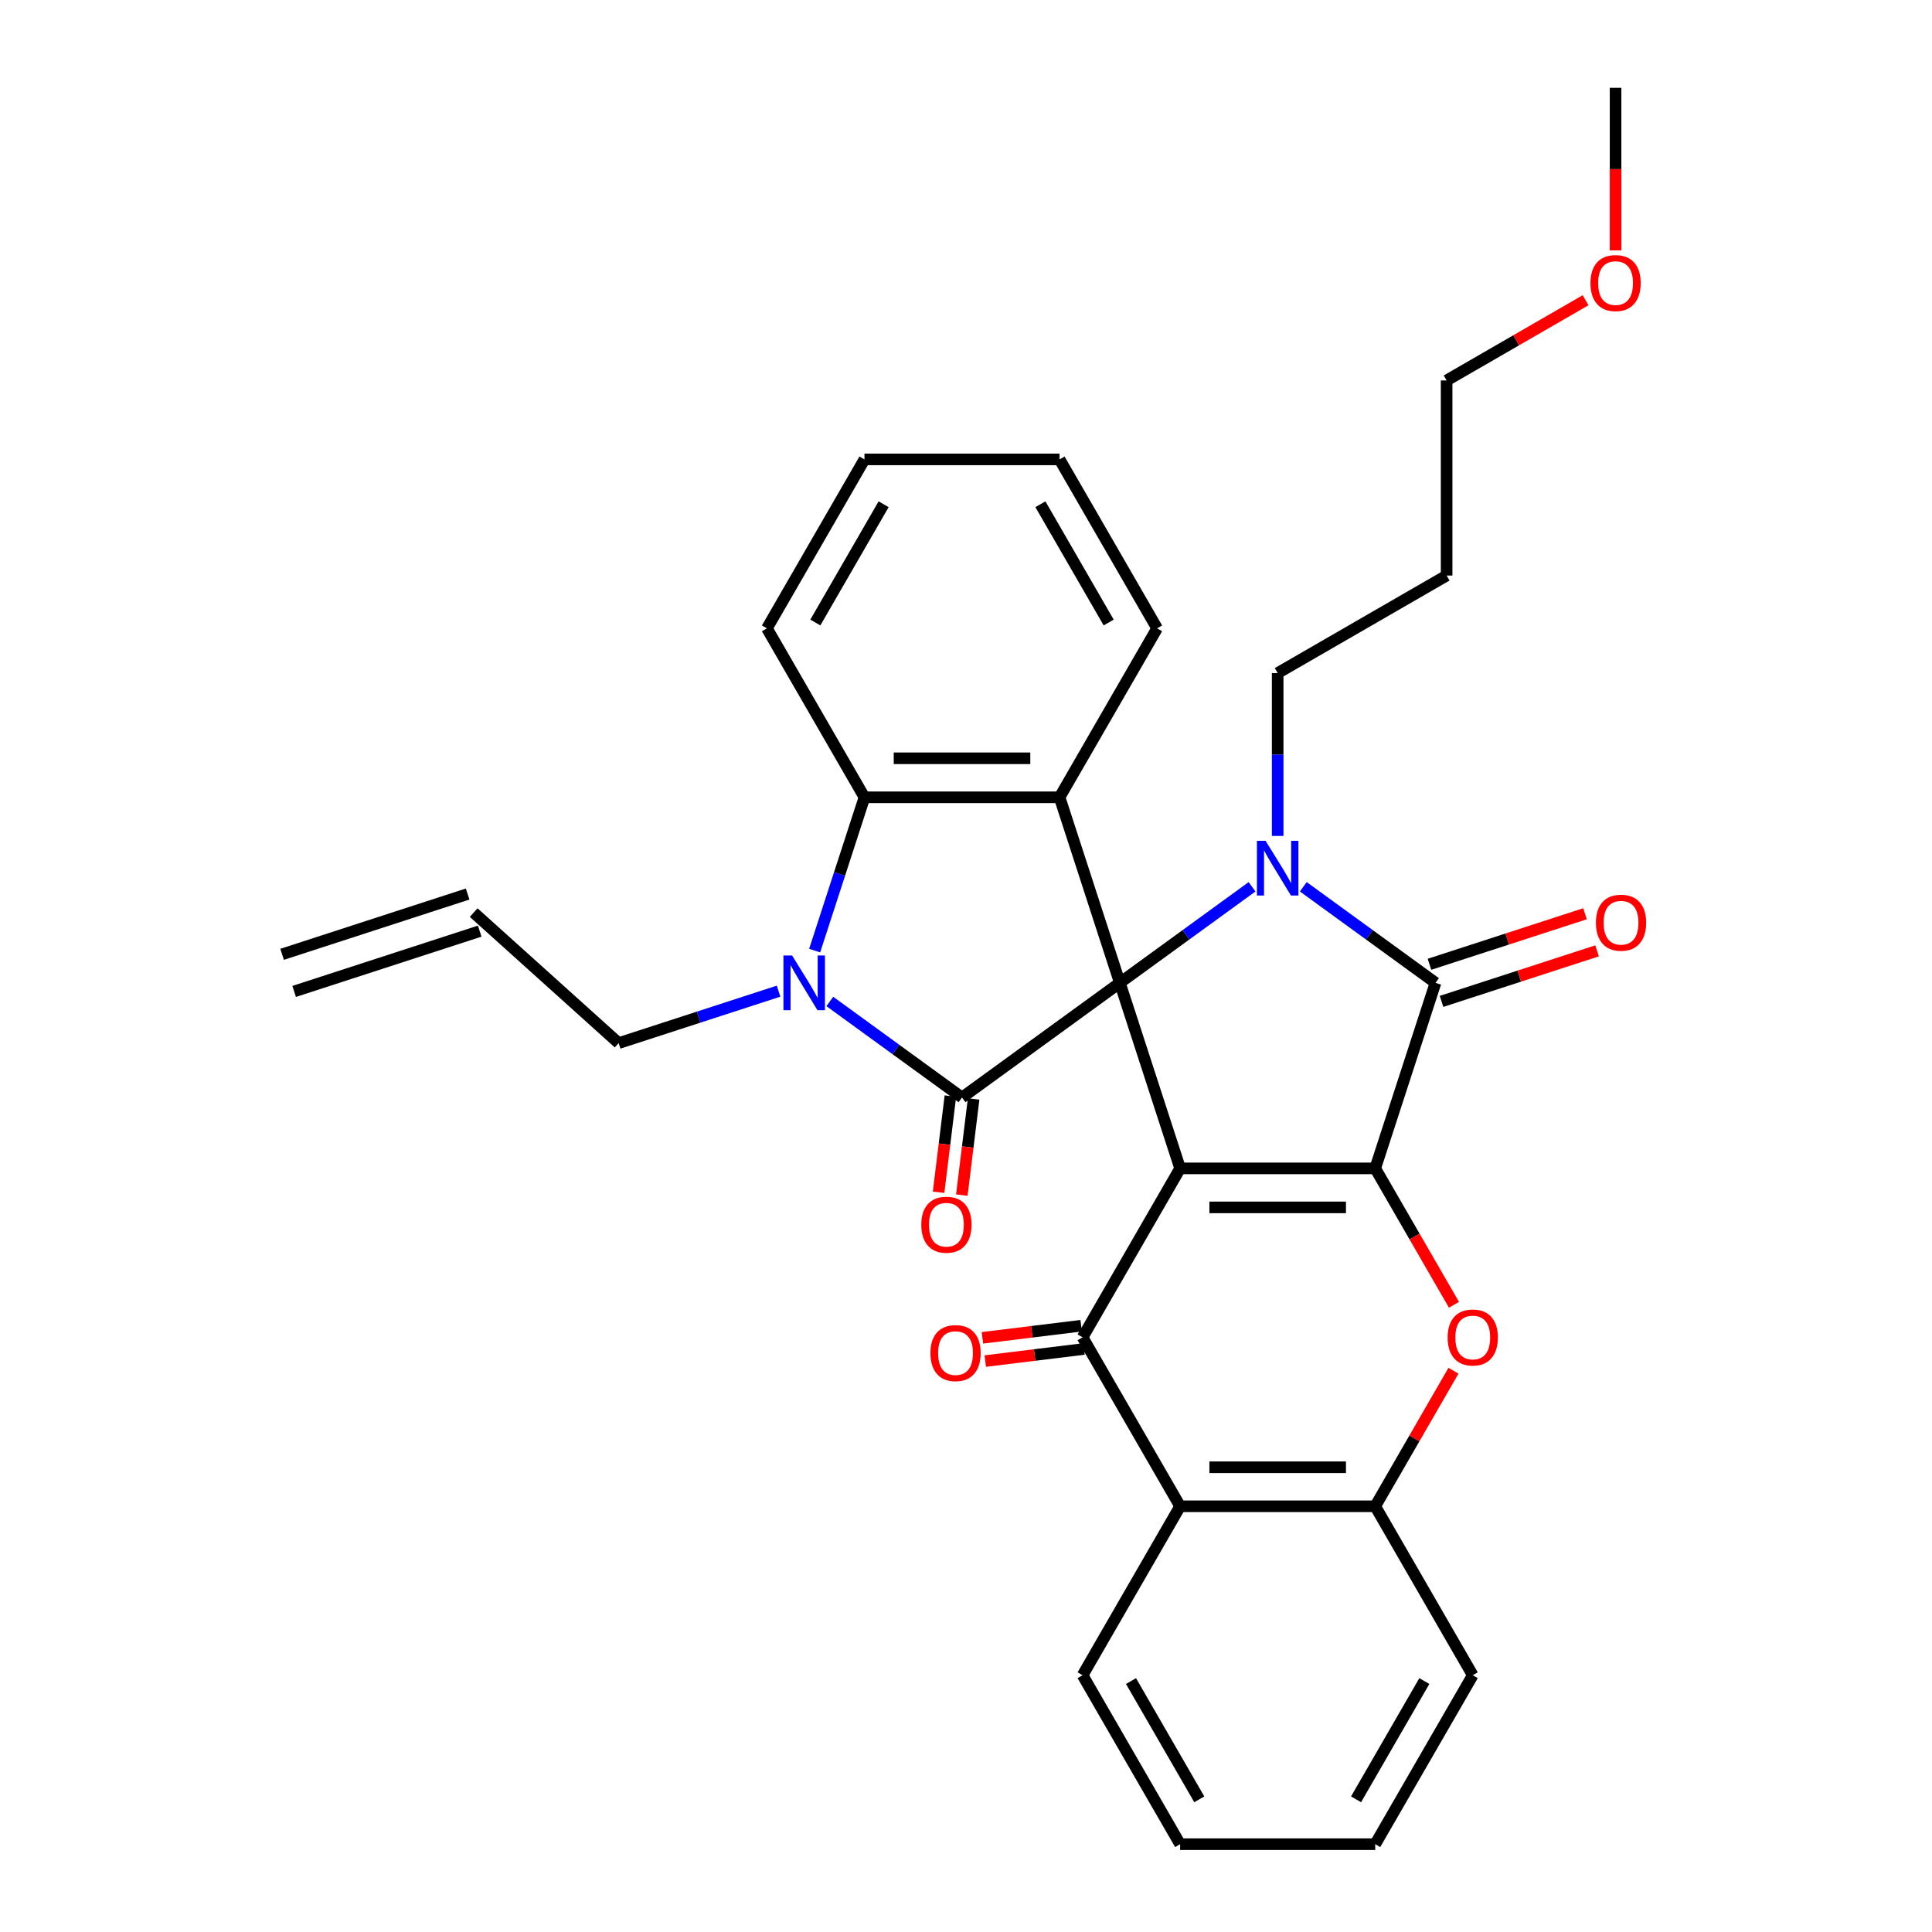 <?xml version='1.0' encoding='iso-8859-1'?>
<svg version='1.1' baseProfile='full'
              xmlns='http://www.w3.org/2000/svg'
                      xmlns:rdkit='http://www.rdkit.org/xml'
                      xmlns:xlink='http://www.w3.org/1999/xlink'
                  xml:space='preserve'
width='1000px' height='1000px' viewBox='0 0 1000 1000'>
<!-- END OF HEADER -->
<rect style='opacity:1.0;fill:#FFFFFF;stroke:none' width='1000' height='1000' x='0' y='0'> </rect>
<path class='bond-0' d='M 579.629,508.716 L 610.832,604.751' style='fill:none;fill-rule:evenodd;stroke:#000000;stroke-width:6px;stroke-linecap:butt;stroke-linejoin:miter;stroke-opacity:1' />
<path class='bond-2' d='M 579.629,508.716 L 613.843,483.858' style='fill:none;fill-rule:evenodd;stroke:#000000;stroke-width:6px;stroke-linecap:butt;stroke-linejoin:miter;stroke-opacity:1' />
<path class='bond-2' d='M 613.843,483.858 L 648.056,459' style='fill:none;fill-rule:evenodd;stroke:#0000FF;stroke-width:6px;stroke-linecap:butt;stroke-linejoin:miter;stroke-opacity:1' />
<path class='bond-3' d='M 579.629,508.716 L 497.936,568.069' style='fill:none;fill-rule:evenodd;stroke:#000000;stroke-width:6px;stroke-linecap:butt;stroke-linejoin:miter;stroke-opacity:1' />
<path class='bond-7' d='M 579.629,508.716 L 548.425,412.681' style='fill:none;fill-rule:evenodd;stroke:#000000;stroke-width:6px;stroke-linecap:butt;stroke-linejoin:miter;stroke-opacity:1' />
<path class='bond-1' d='M 610.832,604.751 L 711.809,604.751' style='fill:none;fill-rule:evenodd;stroke:#000000;stroke-width:6px;stroke-linecap:butt;stroke-linejoin:miter;stroke-opacity:1' />
<path class='bond-1' d='M 625.979,624.946 L 696.663,624.946' style='fill:none;fill-rule:evenodd;stroke:#000000;stroke-width:6px;stroke-linecap:butt;stroke-linejoin:miter;stroke-opacity:1' />
<path class='bond-5' d='M 610.832,604.751 L 560.344,692.199' style='fill:none;fill-rule:evenodd;stroke:#000000;stroke-width:6px;stroke-linecap:butt;stroke-linejoin:miter;stroke-opacity:1' />
<path class='bond-8' d='M 711.809,604.751 L 732.191,640.053' style='fill:none;fill-rule:evenodd;stroke:#000000;stroke-width:6px;stroke-linecap:butt;stroke-linejoin:miter;stroke-opacity:1' />
<path class='bond-8' d='M 732.191,640.053 L 752.573,675.355' style='fill:none;fill-rule:evenodd;stroke:#FF0000;stroke-width:6px;stroke-linecap:butt;stroke-linejoin:miter;stroke-opacity:1' />
<path class='bond-32' d='M 711.809,604.751 L 743.013,508.716' style='fill:none;fill-rule:evenodd;stroke:#000000;stroke-width:6px;stroke-linecap:butt;stroke-linejoin:miter;stroke-opacity:1' />
<path class='bond-4' d='M 674.585,459 L 708.799,483.858' style='fill:none;fill-rule:evenodd;stroke:#0000FF;stroke-width:6px;stroke-linecap:butt;stroke-linejoin:miter;stroke-opacity:1' />
<path class='bond-4' d='M 708.799,483.858 L 743.013,508.716' style='fill:none;fill-rule:evenodd;stroke:#000000;stroke-width:6px;stroke-linecap:butt;stroke-linejoin:miter;stroke-opacity:1' />
<path class='bond-15' d='M 661.321,432.678 L 661.321,390.532' style='fill:none;fill-rule:evenodd;stroke:#0000FF;stroke-width:6px;stroke-linecap:butt;stroke-linejoin:miter;stroke-opacity:1' />
<path class='bond-15' d='M 661.321,390.532 L 661.321,348.386' style='fill:none;fill-rule:evenodd;stroke:#000000;stroke-width:6px;stroke-linecap:butt;stroke-linejoin:miter;stroke-opacity:1' />
<path class='bond-6' d='M 497.936,568.069 L 463.723,543.211' style='fill:none;fill-rule:evenodd;stroke:#000000;stroke-width:6px;stroke-linecap:butt;stroke-linejoin:miter;stroke-opacity:1' />
<path class='bond-6' d='M 463.723,543.211 L 429.509,518.353' style='fill:none;fill-rule:evenodd;stroke:#0000FF;stroke-width:6px;stroke-linecap:butt;stroke-linejoin:miter;stroke-opacity:1' />
<path class='bond-12' d='M 491.923,567.33 L 488.866,592.22' style='fill:none;fill-rule:evenodd;stroke:#000000;stroke-width:6px;stroke-linecap:butt;stroke-linejoin:miter;stroke-opacity:1' />
<path class='bond-12' d='M 488.866,592.22 L 485.809,617.111' style='fill:none;fill-rule:evenodd;stroke:#FF0000;stroke-width:6px;stroke-linecap:butt;stroke-linejoin:miter;stroke-opacity:1' />
<path class='bond-12' d='M 503.95,568.807 L 500.893,593.697' style='fill:none;fill-rule:evenodd;stroke:#000000;stroke-width:6px;stroke-linecap:butt;stroke-linejoin:miter;stroke-opacity:1' />
<path class='bond-12' d='M 500.893,593.697 L 497.836,618.588' style='fill:none;fill-rule:evenodd;stroke:#FF0000;stroke-width:6px;stroke-linecap:butt;stroke-linejoin:miter;stroke-opacity:1' />
<path class='bond-13' d='M 746.133,518.319 L 786.389,505.239' style='fill:none;fill-rule:evenodd;stroke:#000000;stroke-width:6px;stroke-linecap:butt;stroke-linejoin:miter;stroke-opacity:1' />
<path class='bond-13' d='M 786.389,505.239 L 826.644,492.16' style='fill:none;fill-rule:evenodd;stroke:#FF0000;stroke-width:6px;stroke-linecap:butt;stroke-linejoin:miter;stroke-opacity:1' />
<path class='bond-13' d='M 739.893,499.112 L 780.148,486.032' style='fill:none;fill-rule:evenodd;stroke:#000000;stroke-width:6px;stroke-linecap:butt;stroke-linejoin:miter;stroke-opacity:1' />
<path class='bond-13' d='M 780.148,486.032 L 820.403,472.953' style='fill:none;fill-rule:evenodd;stroke:#FF0000;stroke-width:6px;stroke-linecap:butt;stroke-linejoin:miter;stroke-opacity:1' />
<path class='bond-10' d='M 560.344,692.199 L 610.832,779.648' style='fill:none;fill-rule:evenodd;stroke:#000000;stroke-width:6px;stroke-linecap:butt;stroke-linejoin:miter;stroke-opacity:1' />
<path class='bond-14' d='M 559.605,686.186 L 534.055,689.324' style='fill:none;fill-rule:evenodd;stroke:#000000;stroke-width:6px;stroke-linecap:butt;stroke-linejoin:miter;stroke-opacity:1' />
<path class='bond-14' d='M 534.055,689.324 L 508.504,692.462' style='fill:none;fill-rule:evenodd;stroke:#FF0000;stroke-width:6px;stroke-linecap:butt;stroke-linejoin:miter;stroke-opacity:1' />
<path class='bond-14' d='M 561.082,698.213 L 535.532,701.351' style='fill:none;fill-rule:evenodd;stroke:#000000;stroke-width:6px;stroke-linecap:butt;stroke-linejoin:miter;stroke-opacity:1' />
<path class='bond-14' d='M 535.532,701.351 L 509.982,704.489' style='fill:none;fill-rule:evenodd;stroke:#FF0000;stroke-width:6px;stroke-linecap:butt;stroke-linejoin:miter;stroke-opacity:1' />
<path class='bond-16' d='M 402.98,513.026 L 361.595,526.472' style='fill:none;fill-rule:evenodd;stroke:#0000FF;stroke-width:6px;stroke-linecap:butt;stroke-linejoin:miter;stroke-opacity:1' />
<path class='bond-16' d='M 361.595,526.472 L 320.209,539.919' style='fill:none;fill-rule:evenodd;stroke:#000000;stroke-width:6px;stroke-linecap:butt;stroke-linejoin:miter;stroke-opacity:1' />
<path class='bond-31' d='M 421.665,492.031 L 434.557,452.356' style='fill:none;fill-rule:evenodd;stroke:#0000FF;stroke-width:6px;stroke-linecap:butt;stroke-linejoin:miter;stroke-opacity:1' />
<path class='bond-31' d='M 434.557,452.356 L 447.448,412.681' style='fill:none;fill-rule:evenodd;stroke:#000000;stroke-width:6px;stroke-linecap:butt;stroke-linejoin:miter;stroke-opacity:1' />
<path class='bond-9' d='M 548.425,412.681 L 447.448,412.681' style='fill:none;fill-rule:evenodd;stroke:#000000;stroke-width:6px;stroke-linecap:butt;stroke-linejoin:miter;stroke-opacity:1' />
<path class='bond-9' d='M 533.278,392.485 L 462.595,392.485' style='fill:none;fill-rule:evenodd;stroke:#000000;stroke-width:6px;stroke-linecap:butt;stroke-linejoin:miter;stroke-opacity:1' />
<path class='bond-19' d='M 548.425,412.681 L 598.914,325.232' style='fill:none;fill-rule:evenodd;stroke:#000000;stroke-width:6px;stroke-linecap:butt;stroke-linejoin:miter;stroke-opacity:1' />
<path class='bond-34' d='M 752.319,709.484 L 732.064,744.566' style='fill:none;fill-rule:evenodd;stroke:#FF0000;stroke-width:6px;stroke-linecap:butt;stroke-linejoin:miter;stroke-opacity:1' />
<path class='bond-34' d='M 732.064,744.566 L 711.809,779.648' style='fill:none;fill-rule:evenodd;stroke:#000000;stroke-width:6px;stroke-linecap:butt;stroke-linejoin:miter;stroke-opacity:1' />
<path class='bond-20' d='M 447.448,412.681 L 396.959,325.232' style='fill:none;fill-rule:evenodd;stroke:#000000;stroke-width:6px;stroke-linecap:butt;stroke-linejoin:miter;stroke-opacity:1' />
<path class='bond-11' d='M 610.832,779.648 L 711.809,779.648' style='fill:none;fill-rule:evenodd;stroke:#000000;stroke-width:6px;stroke-linecap:butt;stroke-linejoin:miter;stroke-opacity:1' />
<path class='bond-11' d='M 625.979,759.453 L 696.663,759.453' style='fill:none;fill-rule:evenodd;stroke:#000000;stroke-width:6px;stroke-linecap:butt;stroke-linejoin:miter;stroke-opacity:1' />
<path class='bond-21' d='M 610.832,779.648 L 560.344,867.097' style='fill:none;fill-rule:evenodd;stroke:#000000;stroke-width:6px;stroke-linecap:butt;stroke-linejoin:miter;stroke-opacity:1' />
<path class='bond-23' d='M 711.809,779.648 L 762.298,867.097' style='fill:none;fill-rule:evenodd;stroke:#000000;stroke-width:6px;stroke-linecap:butt;stroke-linejoin:miter;stroke-opacity:1' />
<path class='bond-22' d='M 661.321,348.386 L 748.77,297.897' style='fill:none;fill-rule:evenodd;stroke:#000000;stroke-width:6px;stroke-linecap:butt;stroke-linejoin:miter;stroke-opacity:1' />
<path class='bond-17' d='M 320.209,539.919 L 245.169,472.352' style='fill:none;fill-rule:evenodd;stroke:#000000;stroke-width:6px;stroke-linecap:butt;stroke-linejoin:miter;stroke-opacity:1' />
<path class='bond-18' d='M 242.048,462.749 L 146.014,493.953' style='fill:none;fill-rule:evenodd;stroke:#000000;stroke-width:6px;stroke-linecap:butt;stroke-linejoin:miter;stroke-opacity:1' />
<path class='bond-18' d='M 248.289,481.956 L 152.254,513.16' style='fill:none;fill-rule:evenodd;stroke:#000000;stroke-width:6px;stroke-linecap:butt;stroke-linejoin:miter;stroke-opacity:1' />
<path class='bond-27' d='M 598.914,325.232 L 548.425,237.783' style='fill:none;fill-rule:evenodd;stroke:#000000;stroke-width:6px;stroke-linecap:butt;stroke-linejoin:miter;stroke-opacity:1' />
<path class='bond-27' d='M 573.851,322.212 L 538.509,260.998' style='fill:none;fill-rule:evenodd;stroke:#000000;stroke-width:6px;stroke-linecap:butt;stroke-linejoin:miter;stroke-opacity:1' />
<path class='bond-33' d='M 396.959,325.232 L 447.448,237.783' style='fill:none;fill-rule:evenodd;stroke:#000000;stroke-width:6px;stroke-linecap:butt;stroke-linejoin:miter;stroke-opacity:1' />
<path class='bond-33' d='M 422.022,322.212 L 457.364,260.998' style='fill:none;fill-rule:evenodd;stroke:#000000;stroke-width:6px;stroke-linecap:butt;stroke-linejoin:miter;stroke-opacity:1' />
<path class='bond-28' d='M 560.344,867.097 L 610.832,954.545' style='fill:none;fill-rule:evenodd;stroke:#000000;stroke-width:6px;stroke-linecap:butt;stroke-linejoin:miter;stroke-opacity:1' />
<path class='bond-28' d='M 585.407,870.116 L 620.749,931.33' style='fill:none;fill-rule:evenodd;stroke:#000000;stroke-width:6px;stroke-linecap:butt;stroke-linejoin:miter;stroke-opacity:1' />
<path class='bond-25' d='M 748.77,297.897 L 748.77,196.92' style='fill:none;fill-rule:evenodd;stroke:#000000;stroke-width:6px;stroke-linecap:butt;stroke-linejoin:miter;stroke-opacity:1' />
<path class='bond-35' d='M 762.298,867.097 L 711.809,954.545' style='fill:none;fill-rule:evenodd;stroke:#000000;stroke-width:6px;stroke-linecap:butt;stroke-linejoin:miter;stroke-opacity:1' />
<path class='bond-35' d='M 737.235,870.116 L 701.893,931.33' style='fill:none;fill-rule:evenodd;stroke:#000000;stroke-width:6px;stroke-linecap:butt;stroke-linejoin:miter;stroke-opacity:1' />
<path class='bond-24' d='M 820.694,155.395 L 784.732,176.157' style='fill:none;fill-rule:evenodd;stroke:#FF0000;stroke-width:6px;stroke-linecap:butt;stroke-linejoin:miter;stroke-opacity:1' />
<path class='bond-24' d='M 784.732,176.157 L 748.77,196.92' style='fill:none;fill-rule:evenodd;stroke:#000000;stroke-width:6px;stroke-linecap:butt;stroke-linejoin:miter;stroke-opacity:1' />
<path class='bond-26' d='M 836.218,129.587 L 836.218,87.521' style='fill:none;fill-rule:evenodd;stroke:#FF0000;stroke-width:6px;stroke-linecap:butt;stroke-linejoin:miter;stroke-opacity:1' />
<path class='bond-26' d='M 836.218,87.521 L 836.218,45.455' style='fill:none;fill-rule:evenodd;stroke:#000000;stroke-width:6px;stroke-linecap:butt;stroke-linejoin:miter;stroke-opacity:1' />
<path class='bond-29' d='M 548.425,237.783 L 447.448,237.783' style='fill:none;fill-rule:evenodd;stroke:#000000;stroke-width:6px;stroke-linecap:butt;stroke-linejoin:miter;stroke-opacity:1' />
<path class='bond-30' d='M 610.832,954.545 L 711.809,954.545' style='fill:none;fill-rule:evenodd;stroke:#000000;stroke-width:6px;stroke-linecap:butt;stroke-linejoin:miter;stroke-opacity:1' />
<path  class='atom-3' d='M 655.061 435.203
L 664.341 450.203
Q 665.261 451.683, 666.741 454.363
Q 668.221 457.043, 668.301 457.203
L 668.301 435.203
L 672.061 435.203
L 672.061 463.523
L 668.181 463.523
L 658.221 447.123
Q 657.061 445.203, 655.821 443.003
Q 654.621 440.803, 654.261 440.123
L 654.261 463.523
L 650.581 463.523
L 650.581 435.203
L 655.061 435.203
' fill='#0000FF'/>
<path  class='atom-7' d='M 409.984 494.556
L 419.264 509.556
Q 420.184 511.036, 421.664 513.716
Q 423.144 516.396, 423.224 516.556
L 423.224 494.556
L 426.984 494.556
L 426.984 522.876
L 423.104 522.876
L 413.144 506.476
Q 411.984 504.556, 410.744 502.356
Q 409.544 500.156, 409.184 499.476
L 409.184 522.876
L 405.504 522.876
L 405.504 494.556
L 409.984 494.556
' fill='#0000FF'/>
<path  class='atom-9' d='M 749.298 692.279
Q 749.298 685.479, 752.658 681.679
Q 756.018 677.879, 762.298 677.879
Q 768.578 677.879, 771.938 681.679
Q 775.298 685.479, 775.298 692.279
Q 775.298 699.159, 771.898 703.079
Q 768.498 706.959, 762.298 706.959
Q 756.058 706.959, 752.658 703.079
Q 749.298 699.199, 749.298 692.279
M 762.298 703.759
Q 766.618 703.759, 768.938 700.879
Q 771.298 697.959, 771.298 692.279
Q 771.298 686.719, 768.938 683.919
Q 766.618 681.079, 762.298 681.079
Q 757.978 681.079, 755.618 683.879
Q 753.298 686.679, 753.298 692.279
Q 753.298 697.999, 755.618 700.879
Q 757.978 703.759, 762.298 703.759
' fill='#FF0000'/>
<path  class='atom-13' d='M 476.861 633.906
Q 476.861 627.106, 480.221 623.306
Q 483.581 619.506, 489.861 619.506
Q 496.141 619.506, 499.501 623.306
Q 502.861 627.106, 502.861 633.906
Q 502.861 640.786, 499.461 644.706
Q 496.061 648.586, 489.861 648.586
Q 483.621 648.586, 480.221 644.706
Q 476.861 640.826, 476.861 633.906
M 489.861 645.386
Q 494.181 645.386, 496.501 642.506
Q 498.861 639.586, 498.861 633.906
Q 498.861 628.346, 496.501 625.546
Q 494.181 622.706, 489.861 622.706
Q 485.541 622.706, 483.181 625.506
Q 480.861 628.306, 480.861 633.906
Q 480.861 639.626, 483.181 642.506
Q 485.541 645.386, 489.861 645.386
' fill='#FF0000'/>
<path  class='atom-14' d='M 826.048 477.592
Q 826.048 470.792, 829.408 466.992
Q 832.768 463.192, 839.048 463.192
Q 845.328 463.192, 848.688 466.992
Q 852.048 470.792, 852.048 477.592
Q 852.048 484.472, 848.648 488.392
Q 845.248 492.272, 839.048 492.272
Q 832.808 492.272, 829.408 488.392
Q 826.048 484.512, 826.048 477.592
M 839.048 489.072
Q 843.368 489.072, 845.688 486.192
Q 848.048 483.272, 848.048 477.592
Q 848.048 472.032, 845.688 469.232
Q 843.368 466.392, 839.048 466.392
Q 834.728 466.392, 832.368 469.192
Q 830.048 471.992, 830.048 477.592
Q 830.048 483.312, 832.368 486.192
Q 834.728 489.072, 839.048 489.072
' fill='#FF0000'/>
<path  class='atom-15' d='M 481.587 700.355
Q 481.587 693.555, 484.947 689.755
Q 488.307 685.955, 494.587 685.955
Q 500.867 685.955, 504.227 689.755
Q 507.587 693.555, 507.587 700.355
Q 507.587 707.235, 504.187 711.155
Q 500.787 715.035, 494.587 715.035
Q 488.347 715.035, 484.947 711.155
Q 481.587 707.275, 481.587 700.355
M 494.587 711.835
Q 498.907 711.835, 501.227 708.955
Q 503.587 706.035, 503.587 700.355
Q 503.587 694.795, 501.227 691.995
Q 498.907 689.155, 494.587 689.155
Q 490.267 689.155, 487.907 691.955
Q 485.587 694.755, 485.587 700.355
Q 485.587 706.075, 487.907 708.955
Q 490.267 711.835, 494.587 711.835
' fill='#FF0000'/>
<path  class='atom-25' d='M 823.218 146.512
Q 823.218 139.712, 826.578 135.912
Q 829.938 132.112, 836.218 132.112
Q 842.498 132.112, 845.858 135.912
Q 849.218 139.712, 849.218 146.512
Q 849.218 153.392, 845.818 157.312
Q 842.418 161.192, 836.218 161.192
Q 829.978 161.192, 826.578 157.312
Q 823.218 153.432, 823.218 146.512
M 836.218 157.992
Q 840.538 157.992, 842.858 155.112
Q 845.218 152.192, 845.218 146.512
Q 845.218 140.952, 842.858 138.152
Q 840.538 135.312, 836.218 135.312
Q 831.898 135.312, 829.538 138.112
Q 827.218 140.912, 827.218 146.512
Q 827.218 152.232, 829.538 155.112
Q 831.898 157.992, 836.218 157.992
' fill='#FF0000'/>
</svg>
